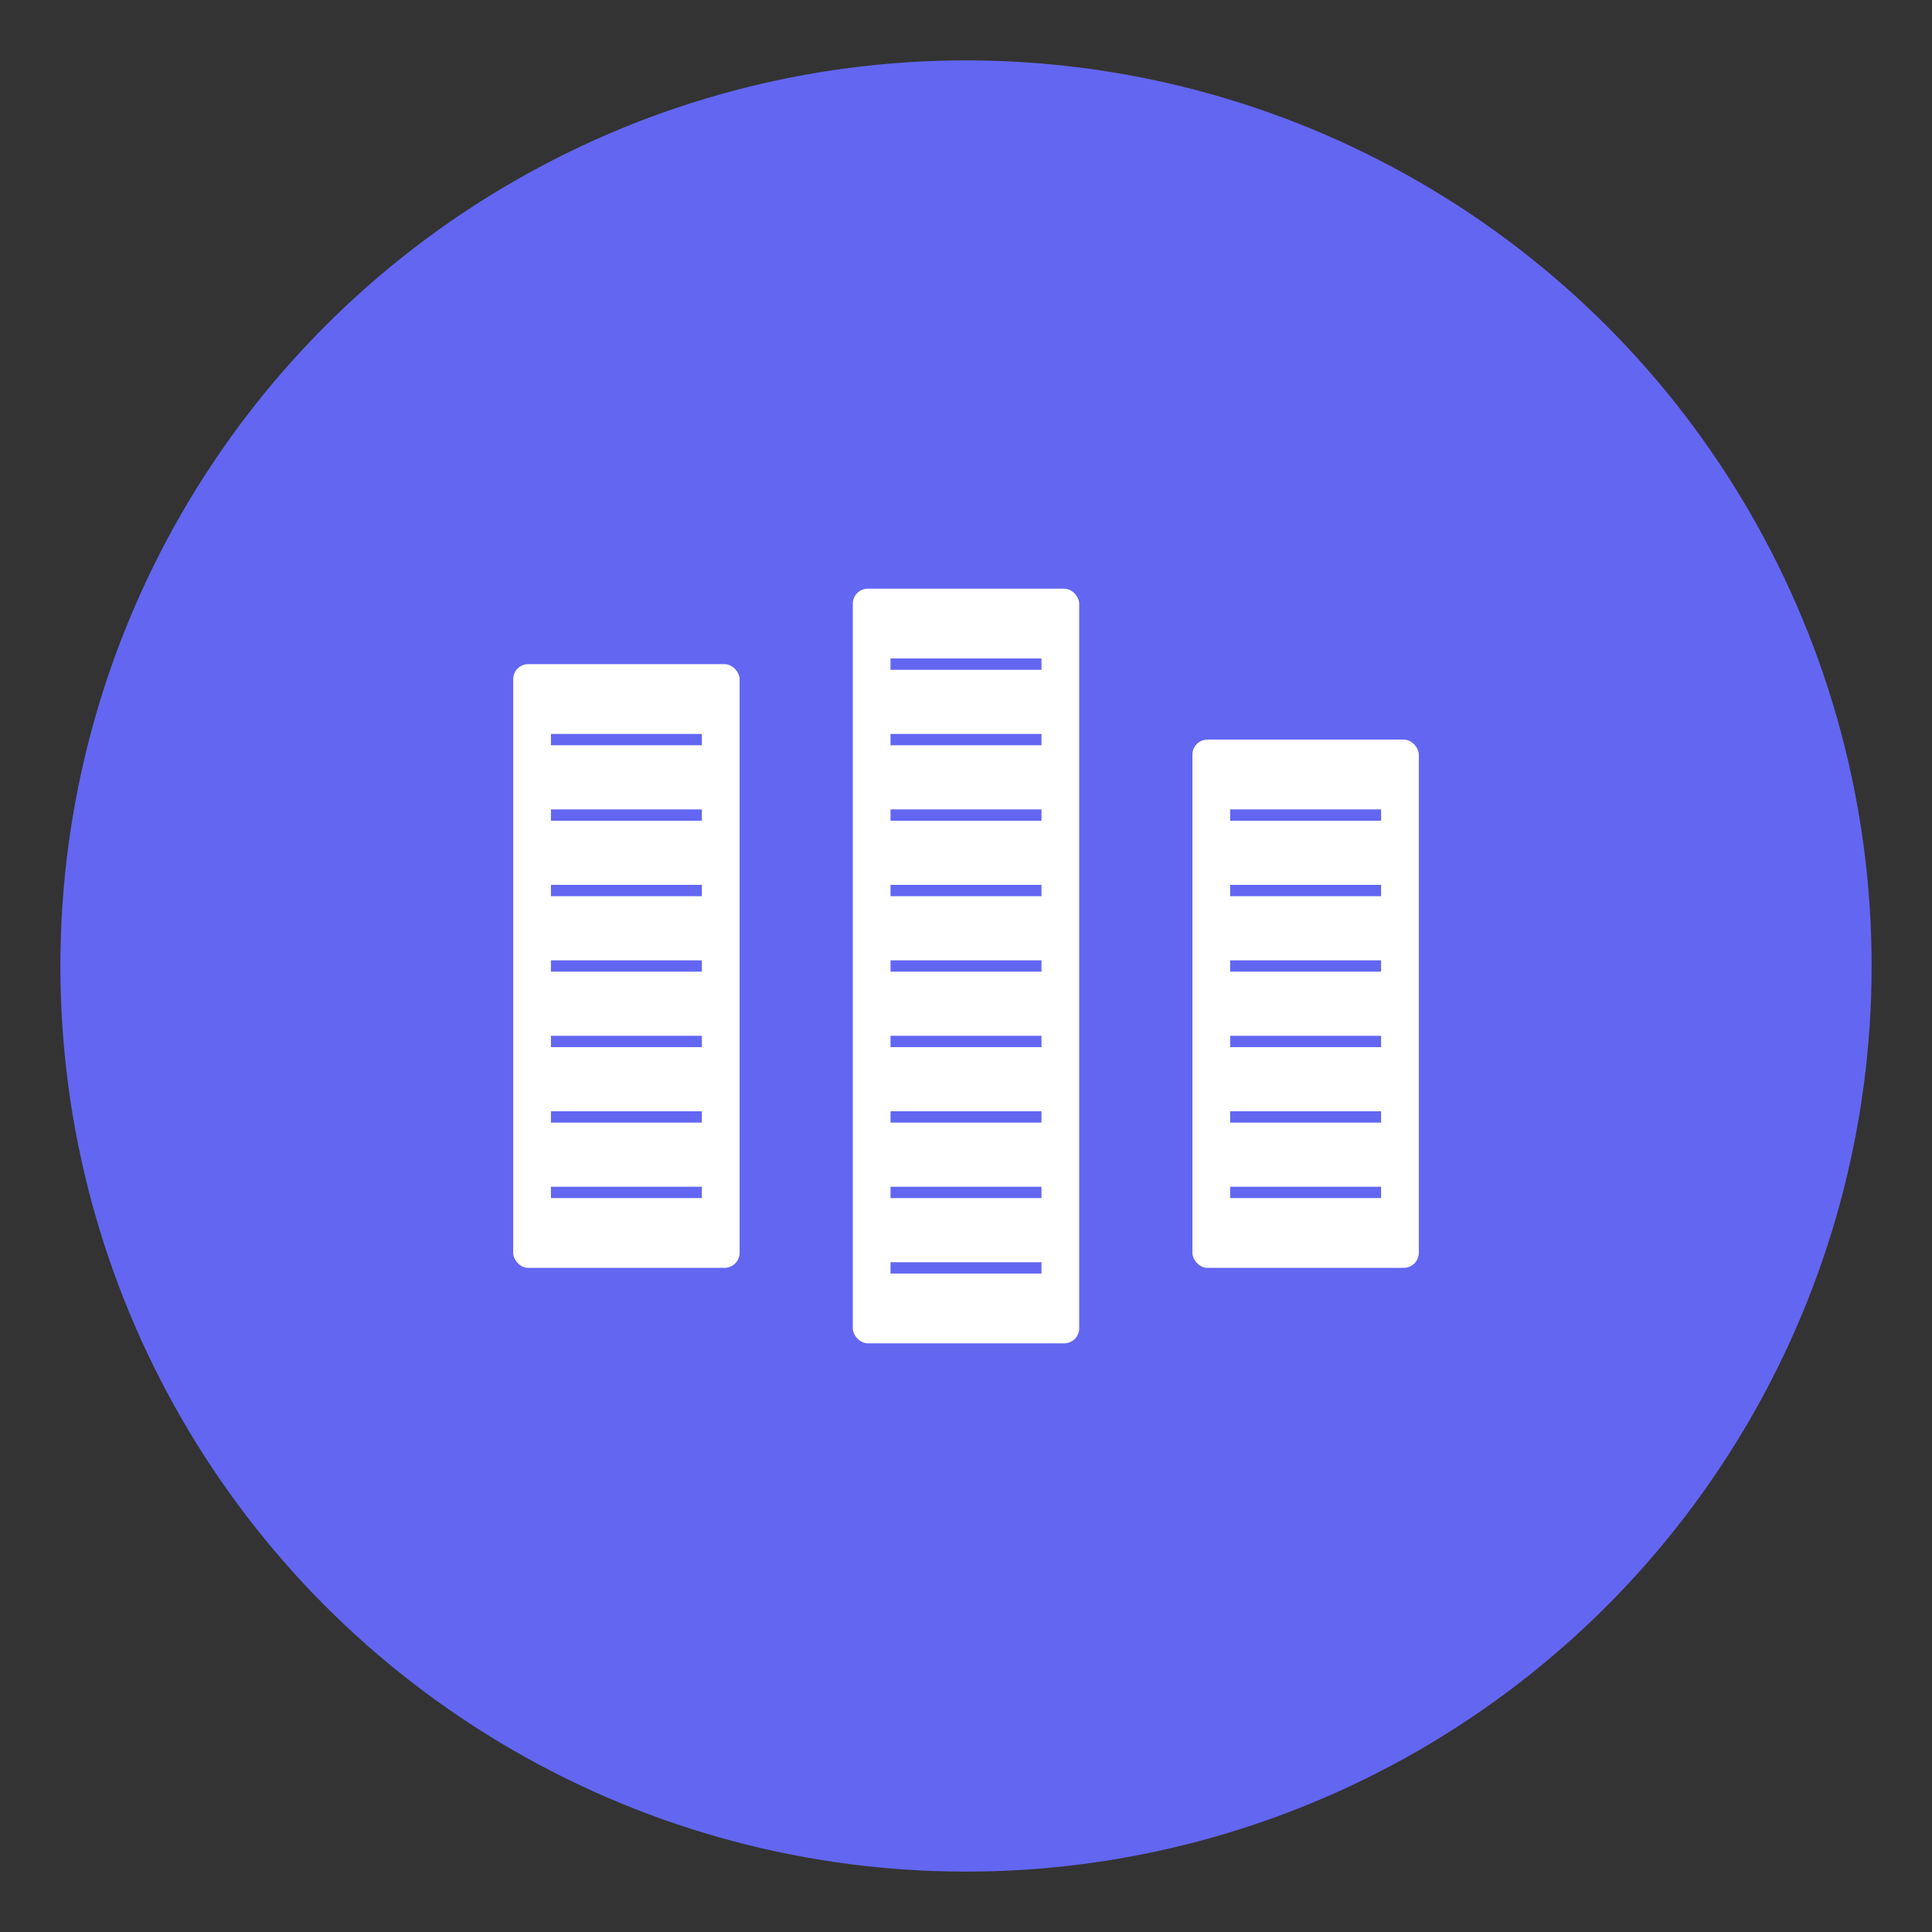 <svg xmlns="http://www.w3.org/2000/svg" viewBox="0 0 512 512" width="512" height="512">
  <rect x="0" y="0" width="512" height="512" fill="#333333" stroke="none"/>
  <!-- Background circle -->
  <circle cx="256" cy="256" r="240" fill="#6366f1"/>
  
  <!-- Three bars representing buildings/documents -->
  <g transform="translate(256, 256)">
    <!-- Left bar -->
    <rect x="-120" y="-80" width="60" height="160" fill="white" rx="4"/>
    
    <!-- Middle bar (taller) -->
    <rect x="-30" y="-100" width="60" height="200" fill="white" rx="4"/>
    
    <!-- Right bar -->
    <rect x="60" y="-60" width="60" height="140" fill="white" rx="4"/>
    
    <!-- Horizontal lines on bars to represent documents/floors -->
    <!-- Left bar lines -->
    <line x1="-110" y1="-60" x2="-70" y2="-60" stroke="#6366f1" stroke-width="3"/>
    <line x1="-110" y1="-40" x2="-70" y2="-40" stroke="#6366f1" stroke-width="3"/>
    <line x1="-110" y1="-20" x2="-70" y2="-20" stroke="#6366f1" stroke-width="3"/>
    <line x1="-110" y1="0" x2="-70" y2="0" stroke="#6366f1" stroke-width="3"/>
    <line x1="-110" y1="20" x2="-70" y2="20" stroke="#6366f1" stroke-width="3"/>
    <line x1="-110" y1="40" x2="-70" y2="40" stroke="#6366f1" stroke-width="3"/>
    <line x1="-110" y1="60" x2="-70" y2="60" stroke="#6366f1" stroke-width="3"/>
    
    <!-- Middle bar lines -->
    <line x1="-20" y1="-80" x2="20" y2="-80" stroke="#6366f1" stroke-width="3"/>
    <line x1="-20" y1="-60" x2="20" y2="-60" stroke="#6366f1" stroke-width="3"/>
    <line x1="-20" y1="-40" x2="20" y2="-40" stroke="#6366f1" stroke-width="3"/>
    <line x1="-20" y1="-20" x2="20" y2="-20" stroke="#6366f1" stroke-width="3"/>
    <line x1="-20" y1="0" x2="20" y2="0" stroke="#6366f1" stroke-width="3"/>
    <line x1="-20" y1="20" x2="20" y2="20" stroke="#6366f1" stroke-width="3"/>
    <line x1="-20" y1="40" x2="20" y2="40" stroke="#6366f1" stroke-width="3"/>
    <line x1="-20" y1="60" x2="20" y2="60" stroke="#6366f1" stroke-width="3"/>
    <line x1="-20" y1="80" x2="20" y2="80" stroke="#6366f1" stroke-width="3"/>
    
    <!-- Right bar lines -->
    <line x1="70" y1="-40" x2="110" y2="-40" stroke="#6366f1" stroke-width="3"/>
    <line x1="70" y1="-20" x2="110" y2="-20" stroke="#6366f1" stroke-width="3"/>
    <line x1="70" y1="0" x2="110" y2="0" stroke="#6366f1" stroke-width="3"/>
    <line x1="70" y1="20" x2="110" y2="20" stroke="#6366f1" stroke-width="3"/>
    <line x1="70" y1="40" x2="110" y2="40" stroke="#6366f1" stroke-width="3"/>
    <line x1="70" y1="60" x2="110" y2="60" stroke="#6366f1" stroke-width="3"/>
  </g>
</svg>